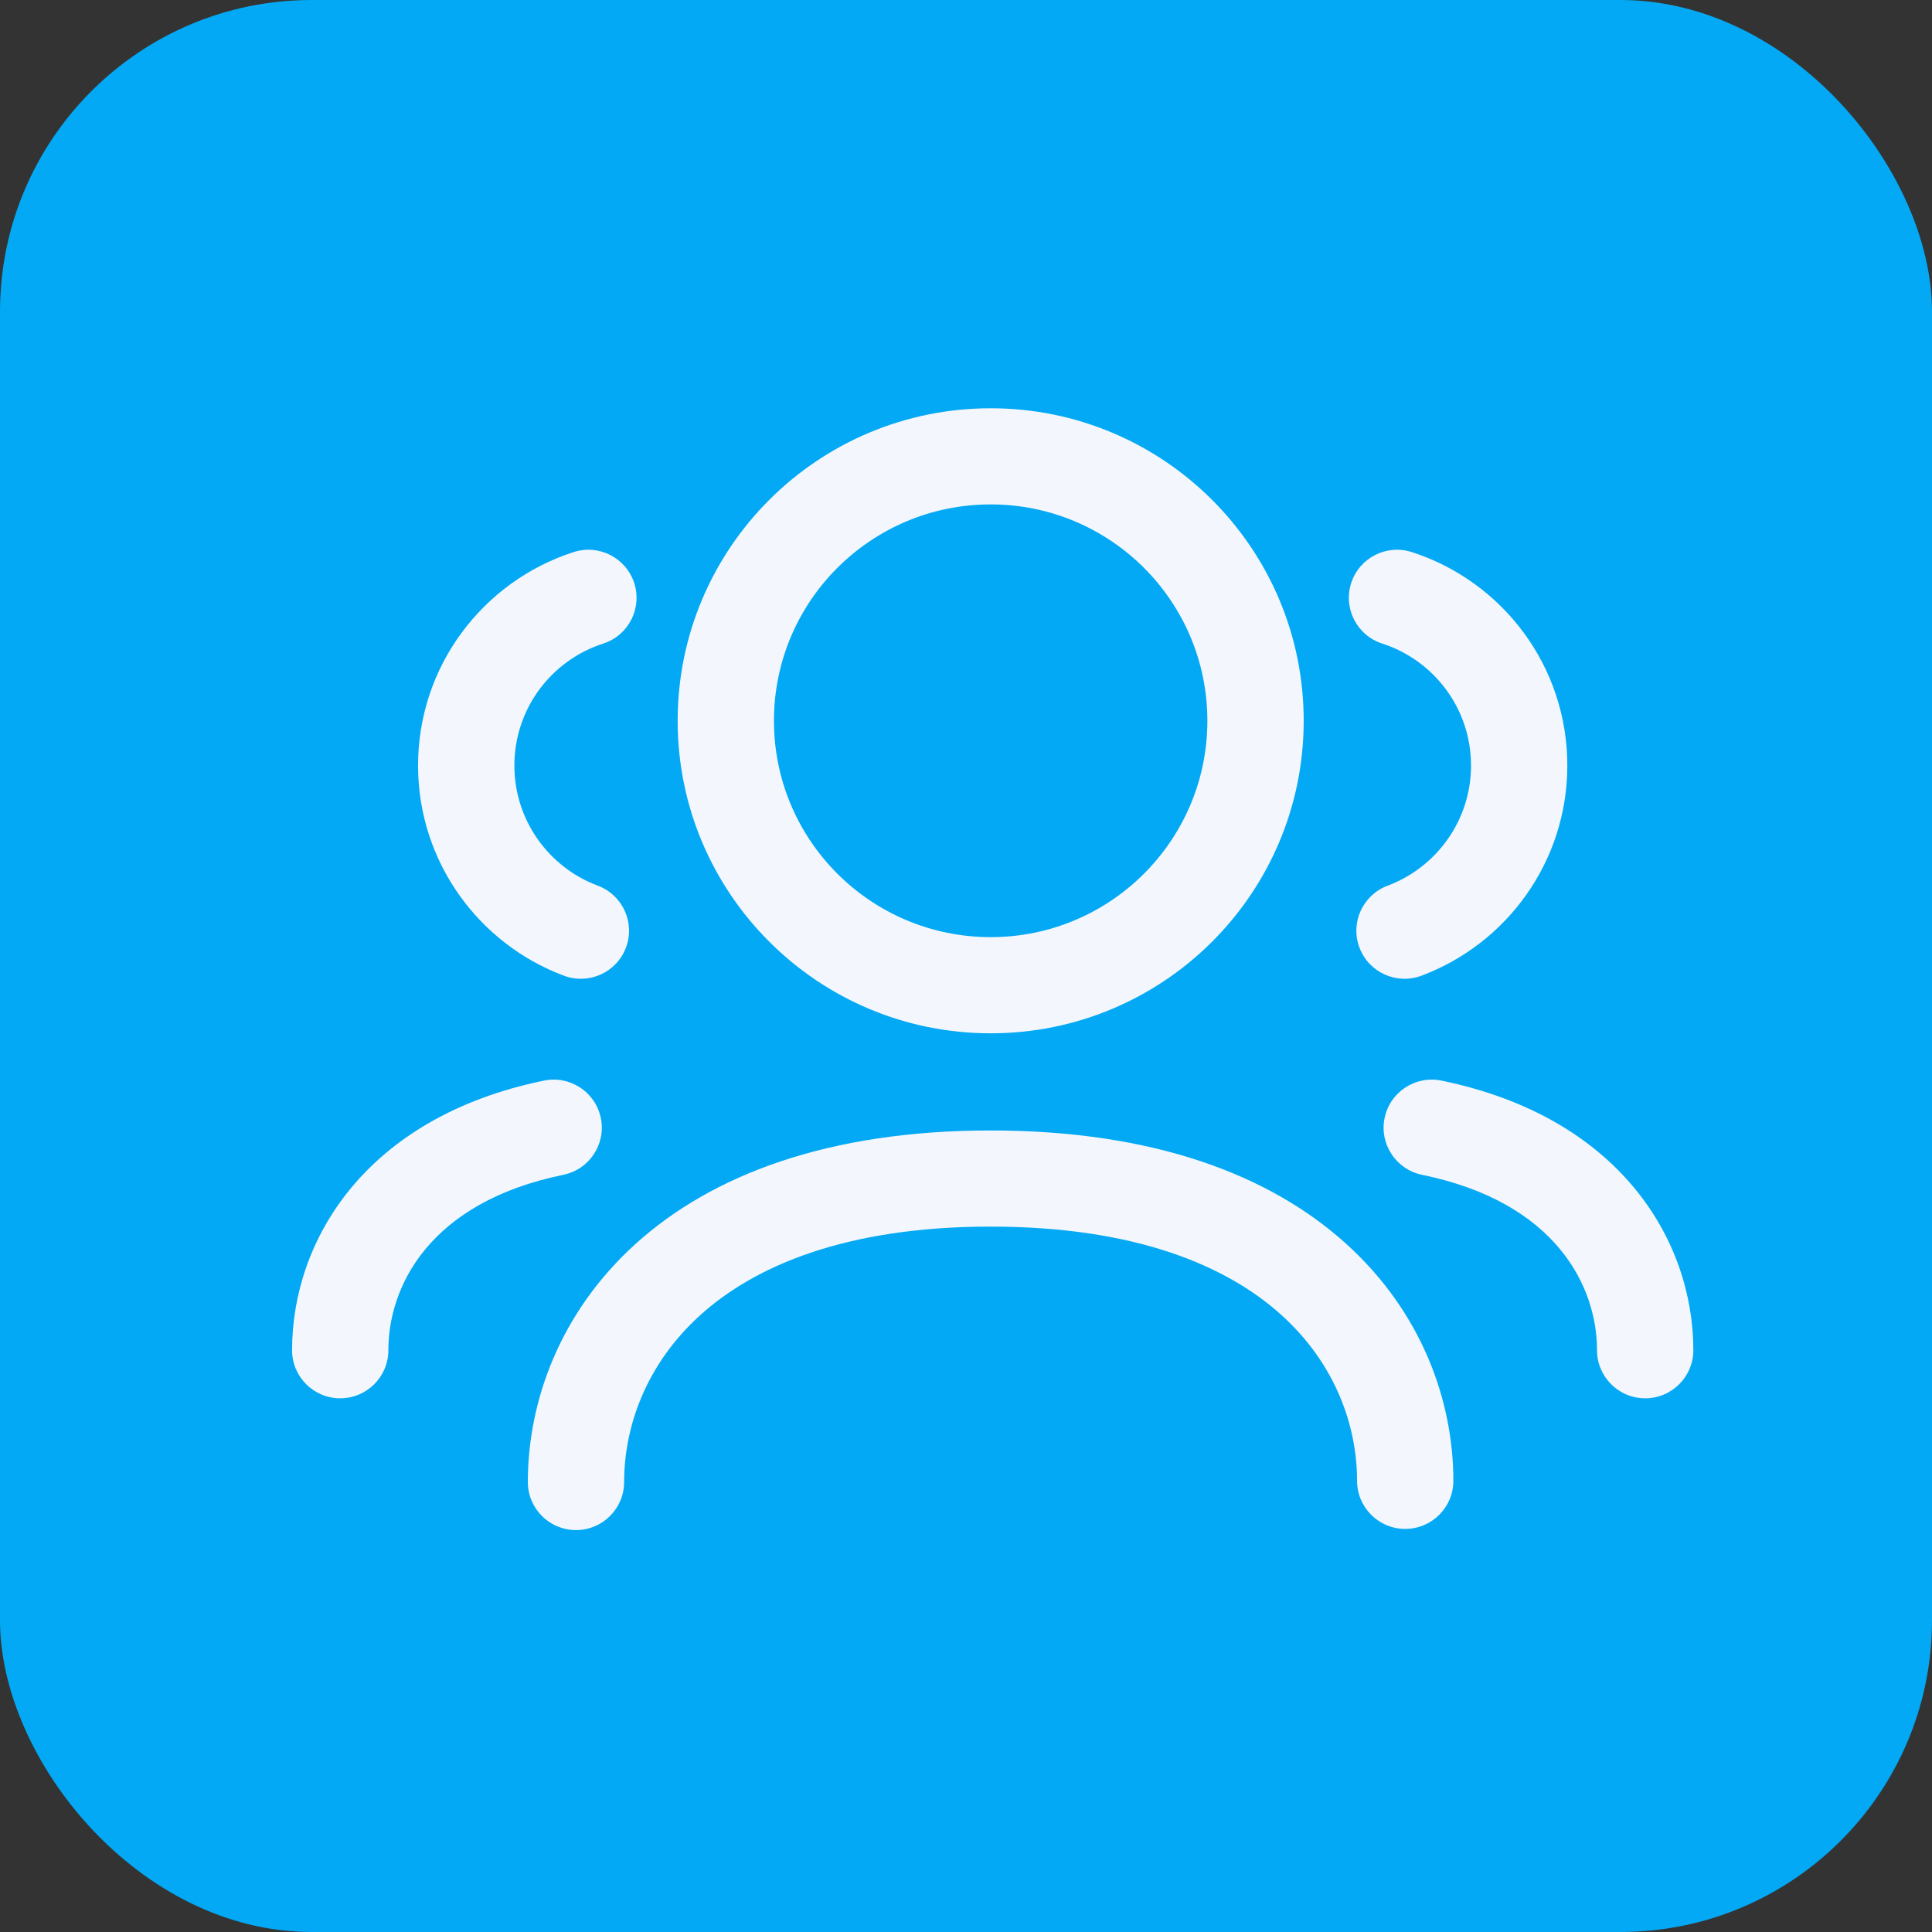 <svg width="62" height="62" viewBox="0 0 62 62" fill="none" xmlns="http://www.w3.org/2000/svg">
<rect x="0" y="0" width="62" height="62" fill="#333333" stroke="none"/>
<g id="Group 26686">
<rect id="Rectangle 2545" width="62" height="62" rx="10" fill="#03A9F4"/>
<g id="Group 26688">
<path id="Vector (Stroke)" fill-rule="evenodd" clip-rule="evenodd" d="M31.793 16.187C27.951 16.187 24.837 19.295 24.837 23.131C24.837 26.966 27.951 30.074 31.793 30.074C35.632 30.074 38.746 26.966 38.746 23.131C38.746 19.295 35.632 16.187 31.793 16.187ZM21.747 23.131C21.747 17.59 26.245 13.102 31.793 13.102C37.339 13.102 41.837 17.59 41.837 23.131C41.837 28.671 37.339 33.16 31.793 33.16C26.245 33.16 21.747 28.671 21.747 23.131ZM22.47 42.206C20.726 43.784 20.029 45.791 20.029 47.559C20.029 48.411 19.337 49.102 18.484 49.102C17.63 49.102 16.939 48.411 16.939 47.559C16.939 44.988 17.956 42.127 20.395 39.919C22.839 37.709 26.57 36.278 31.789 36.278C37.006 36.278 40.736 37.697 43.18 39.897C45.622 42.095 46.64 44.949 46.64 47.521C46.64 48.373 45.948 49.064 45.095 49.064C44.241 49.064 43.55 48.373 43.55 47.521C43.55 45.754 42.853 43.757 41.111 42.19C39.372 40.624 36.449 39.363 31.789 39.363C27.132 39.363 24.21 40.632 22.47 42.206Z" fill="#F3F7FD"/>
<g id="Vector (Stroke)_2">
<path d="M43.361 18.711C43.623 17.9 44.494 17.455 45.306 17.717C48.211 18.653 50.309 21.378 50.297 24.593L50.297 24.594C50.285 27.673 48.339 30.293 45.614 31.312C44.815 31.61 43.925 31.206 43.626 30.408C43.326 29.61 43.732 28.721 44.531 28.422C46.091 27.838 47.2 26.338 47.207 24.582C47.214 22.748 46.019 21.189 44.357 20.653C43.545 20.392 43.099 19.522 43.361 18.711Z" fill="#F3F7FD"/>
<path d="M44.433 35.879C44.604 35.044 45.421 34.507 46.257 34.678C51.971 35.849 54.341 39.796 54.341 43.33C54.341 44.182 53.649 44.873 52.796 44.873C51.942 44.873 51.25 44.182 51.25 43.33C51.25 41.3 49.952 38.585 45.636 37.701C44.8 37.529 44.261 36.714 44.433 35.879Z" fill="#F3F7FD"/>
</g>
<g id="Vector (Stroke)_3">
<path d="M20.353 18.711C20.09 17.9 19.22 17.455 18.408 17.717C15.503 18.653 13.405 21.378 13.416 24.593L13.416 24.594C13.428 27.673 15.374 30.293 18.099 31.312C18.899 31.61 19.789 31.206 20.088 30.408C20.388 29.61 19.982 28.721 19.183 28.422C17.622 27.838 16.514 26.338 16.507 24.582C16.5 22.748 17.695 21.189 19.357 20.653C20.169 20.392 20.615 19.522 20.353 18.711Z" fill="#F3F7FD"/>
<path d="M19.281 35.879C19.11 35.044 18.293 34.507 17.457 34.678C11.742 35.849 9.373 39.796 9.373 43.33C9.373 44.182 10.065 44.873 10.918 44.873C11.772 44.873 12.463 44.182 12.463 43.33C12.463 41.3 13.762 38.585 18.078 37.701C18.914 37.529 19.453 36.714 19.281 35.879Z" fill="#F3F7FD"/>
</g>
</g>
</g>
</svg>
